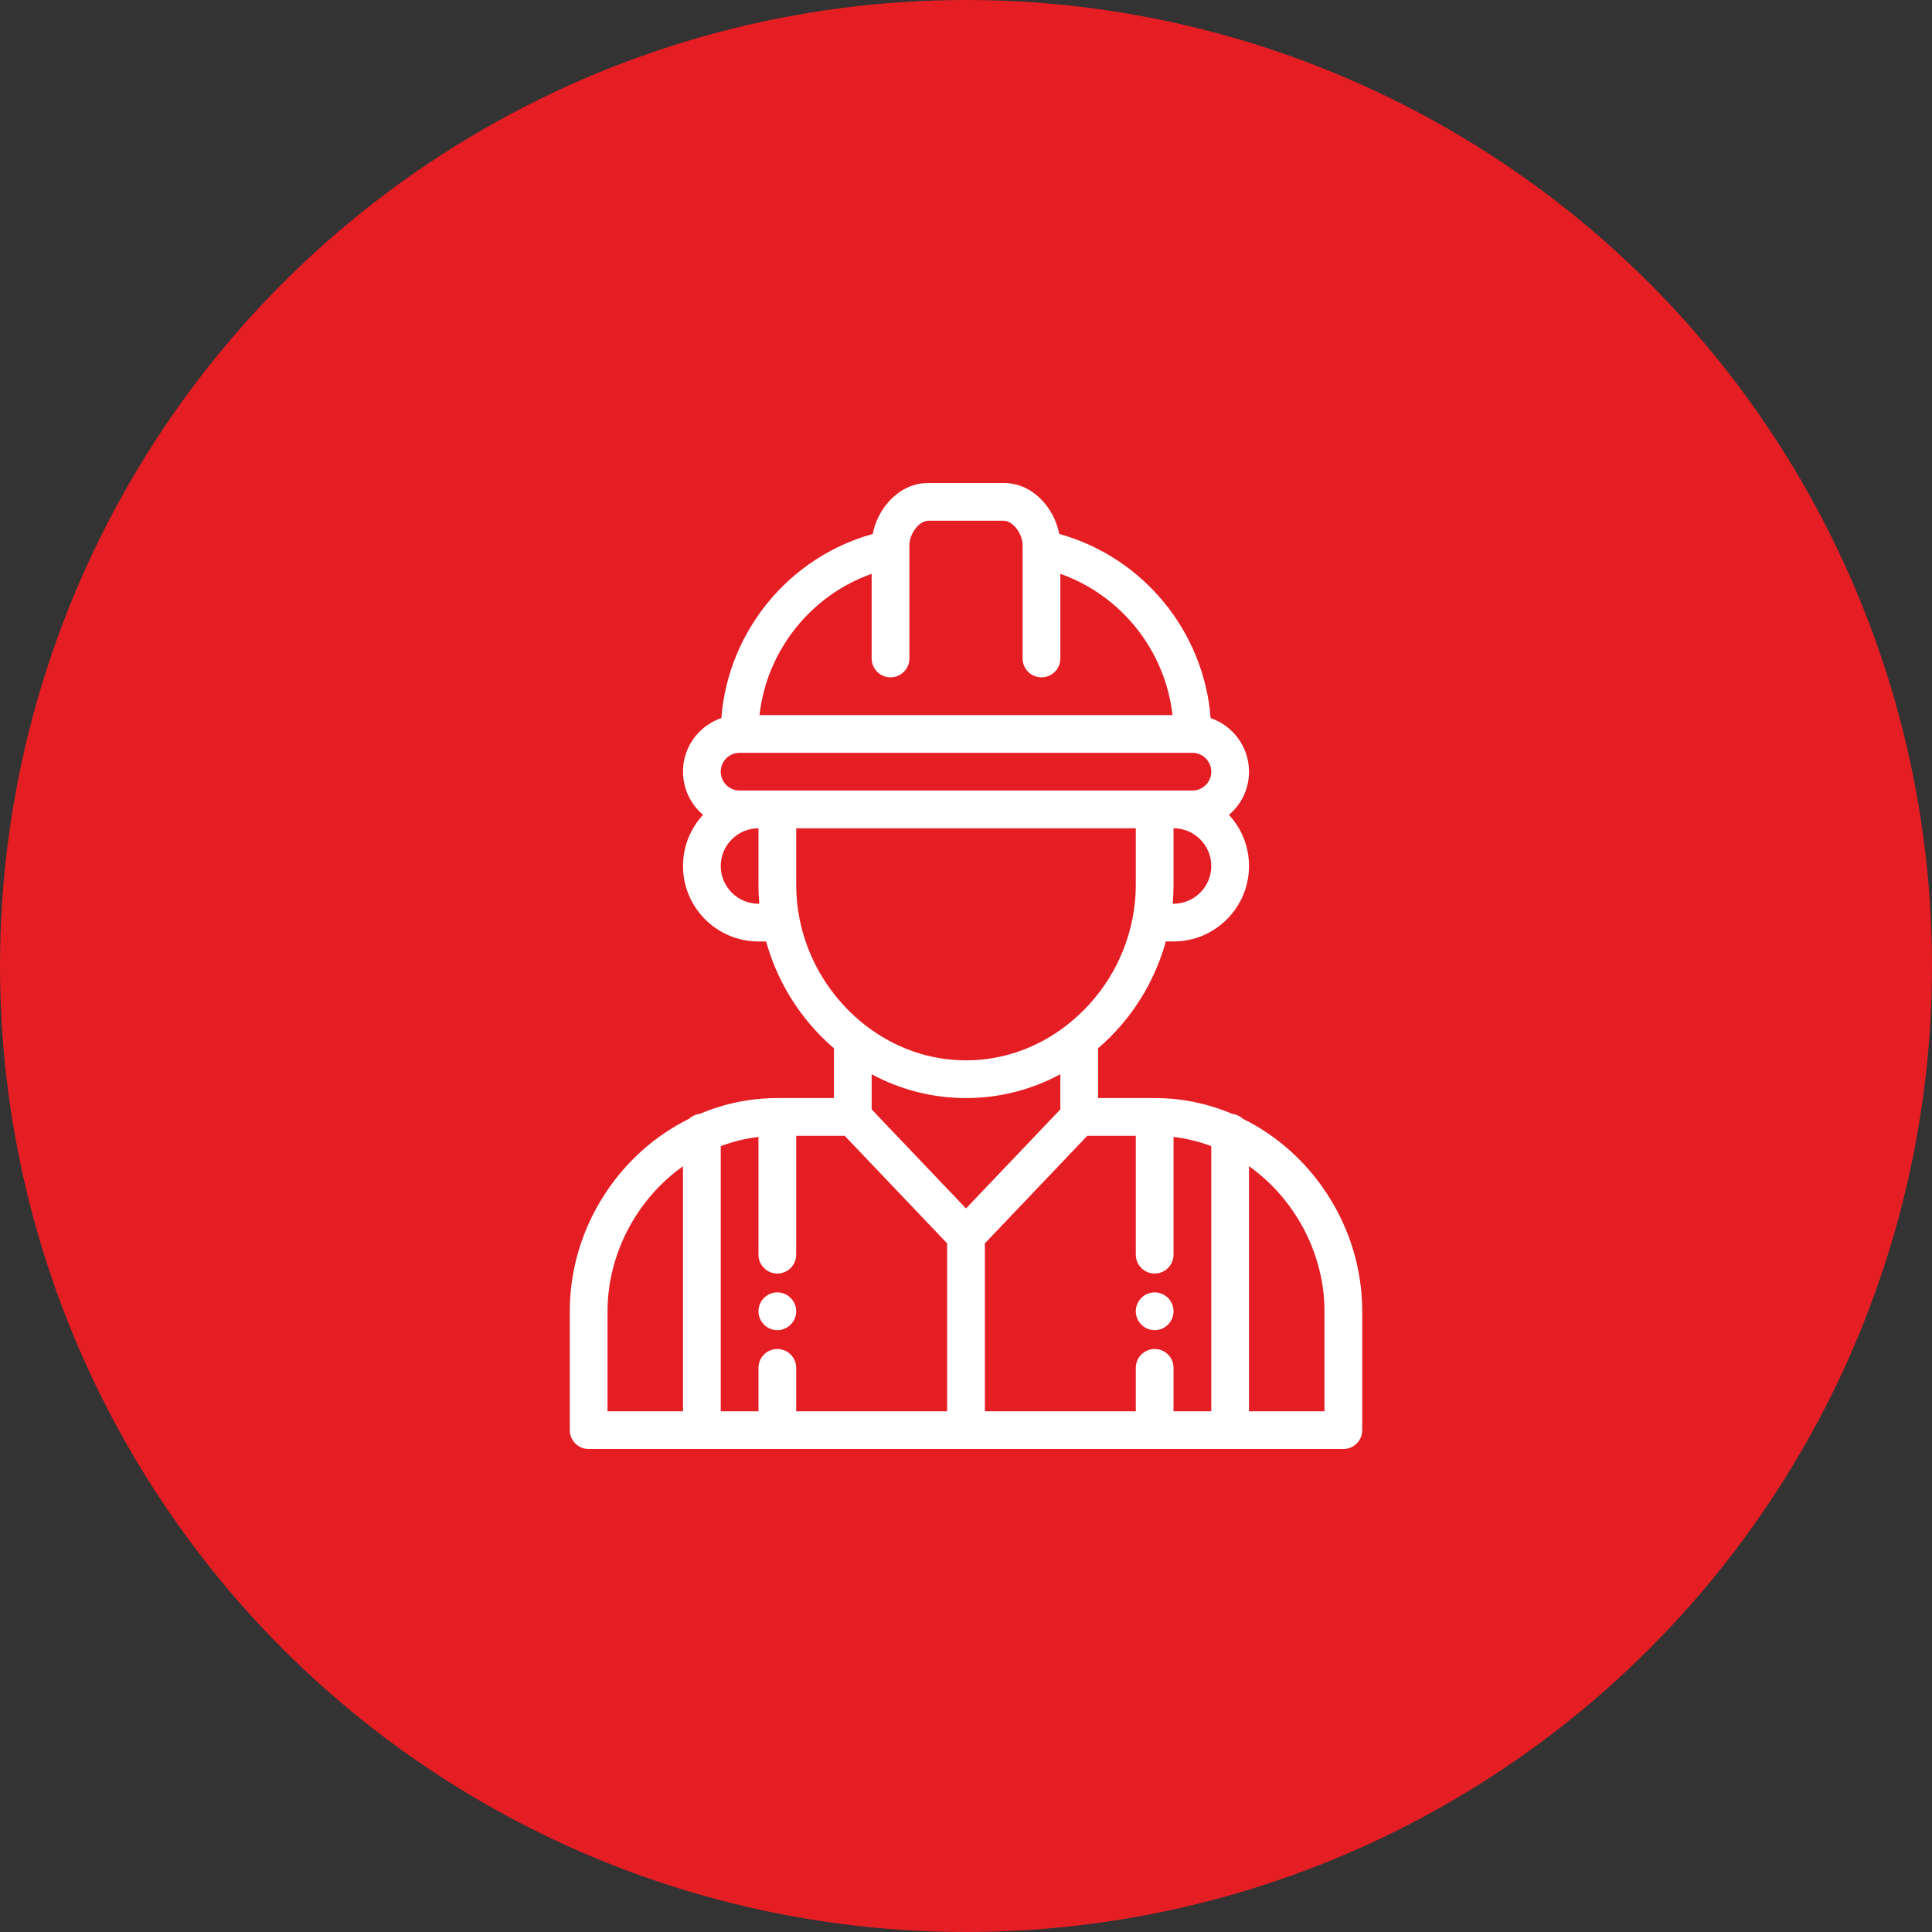 <svg width="100" height="100" viewBox="0 0 100 100" fill="none" xmlns="http://www.w3.org/2000/svg">
<rect x="0" y="0" width="100" height="100" fill="#333333" stroke="none"/>
<circle cx="50" cy="50" r="50" fill="#E51E24"/>
<path d="M59.766 66.894C59.227 66.894 58.789 67.332 58.789 67.871C58.789 68.41 59.227 68.848 59.766 68.848C60.305 68.848 60.742 68.41 60.742 67.871C60.742 67.332 60.305 66.894 59.766 66.894Z" fill="white"/>
<path d="M40.234 66.894C39.695 66.894 39.258 67.332 39.258 67.871C39.258 68.41 39.695 68.848 40.234 68.848C40.773 68.848 41.211 68.41 41.211 67.871C41.211 67.332 40.773 66.894 40.234 66.894Z" fill="white"/>
<path d="M68.715 61.837C67.616 60.135 66.105 58.783 64.336 57.91C64.186 57.772 63.995 57.679 63.781 57.655C62.501 57.112 61.152 56.836 59.766 56.836H56.836V54.26C58.531 52.805 59.75 50.878 60.341 48.73H60.742C62.896 48.73 64.648 46.978 64.648 44.824C64.648 43.803 64.254 42.873 63.611 42.177C63.673 42.125 63.733 42.07 63.79 42.013C64.344 41.459 64.648 40.724 64.648 39.941C64.648 38.656 63.816 37.562 62.662 37.168C62.317 32.678 59.165 28.84 54.826 27.637C54.569 26.294 53.46 25 51.953 25H48.047C46.54 25 45.431 26.294 45.174 27.637C40.835 28.84 37.684 32.677 37.338 37.167C36.918 37.309 36.533 37.547 36.21 37.87C35.656 38.423 35.352 39.159 35.352 39.941C35.352 40.836 35.755 41.638 36.39 42.176C35.746 42.873 35.352 43.803 35.352 44.824C35.352 46.978 37.104 48.73 39.258 48.73H39.656C40.149 50.523 41.085 52.169 42.39 53.528C42.635 53.784 42.895 54.028 43.164 54.259V56.836H40.234C38.848 56.836 37.499 57.112 36.219 57.655C36.005 57.679 35.813 57.772 35.664 57.91C33.895 58.783 32.384 60.135 31.285 61.837C30.112 63.652 29.492 65.739 29.492 67.871V74.023C29.492 74.563 29.929 75 30.469 75H69.531C70.071 75 70.508 74.563 70.508 74.023V67.871C70.508 65.739 69.888 63.652 68.715 61.837ZM35.352 73.047H31.445V67.871C31.445 64.901 32.967 62.054 35.352 60.364V73.047ZM60.742 46.777H60.698C60.727 46.452 60.742 46.126 60.742 45.801V42.871C61.819 42.871 62.695 43.747 62.695 44.824C62.695 45.901 61.819 46.777 60.742 46.777ZM45.117 29.701V34.082C45.117 34.621 45.554 35.059 46.094 35.059C46.633 35.059 47.07 34.621 47.07 34.082V28.424C47.07 28.422 47.07 28.419 47.07 28.416V28.223C47.07 27.618 47.581 26.953 48.047 26.953H51.953C52.419 26.953 52.93 27.618 52.93 28.223V28.416C52.93 28.419 52.93 28.422 52.93 28.424V34.082C52.93 34.621 53.367 35.059 53.906 35.059C54.446 35.059 54.883 34.621 54.883 34.082V29.701C58.036 30.817 60.312 33.67 60.688 37.012H39.312C39.688 33.67 41.964 30.817 45.117 29.701ZM39.258 46.777C38.181 46.777 37.305 45.901 37.305 44.824C37.305 43.747 38.181 42.871 39.258 42.871V45.801C39.258 46.126 39.273 46.453 39.302 46.777H39.258ZM39.258 40.918H38.281C37.743 40.918 37.305 40.48 37.305 39.941C37.305 39.681 37.406 39.436 37.591 39.251C37.776 39.066 38.021 38.965 38.281 38.965H61.719C62.257 38.965 62.695 39.403 62.695 39.941C62.695 40.202 62.594 40.447 62.409 40.632C62.224 40.816 61.979 40.918 61.719 40.918H60.742H59.766H40.234H39.258ZM41.388 47.577C41.386 47.566 41.385 47.555 41.382 47.545C41.269 46.972 41.211 46.385 41.211 45.801V42.871H58.789V45.801C58.789 46.385 58.731 46.971 58.618 47.544C58.615 47.555 58.614 47.566 58.612 47.576C58.175 49.755 56.967 51.705 55.209 53.069C53.681 54.255 51.88 54.883 50 54.883C48.12 54.883 46.319 54.255 44.79 53.068C44.44 52.797 44.107 52.497 43.799 52.176C42.567 50.893 41.734 49.303 41.388 47.577ZM49.023 73.047H41.211V70.801C41.211 70.261 40.774 69.824 40.234 69.824C39.695 69.824 39.258 70.261 39.258 70.801V73.047H37.305V59.324C37.938 59.085 38.591 58.925 39.258 58.847V64.941C39.258 65.481 39.695 65.918 40.234 65.918C40.774 65.918 41.211 65.481 41.211 64.941V58.789H43.722L49.023 64.356V73.047ZM45.117 57.422V55.603C46.624 56.413 48.284 56.836 50 56.836C51.716 56.836 53.376 56.413 54.883 55.603V57.422L50 62.549L45.117 57.422ZM62.695 73.047H60.742V70.801C60.742 70.261 60.305 69.824 59.766 69.824C59.226 69.824 58.789 70.261 58.789 70.801V73.047H50.977V64.356L56.278 58.789H58.789V64.941C58.789 65.481 59.226 65.918 59.766 65.918C60.305 65.918 60.742 65.481 60.742 64.941V58.847C61.409 58.925 62.061 59.085 62.695 59.324V73.047ZM68.555 73.047H64.648V60.363C67.033 62.053 68.555 64.901 68.555 67.871V73.047Z" fill="white"/>
</svg>
